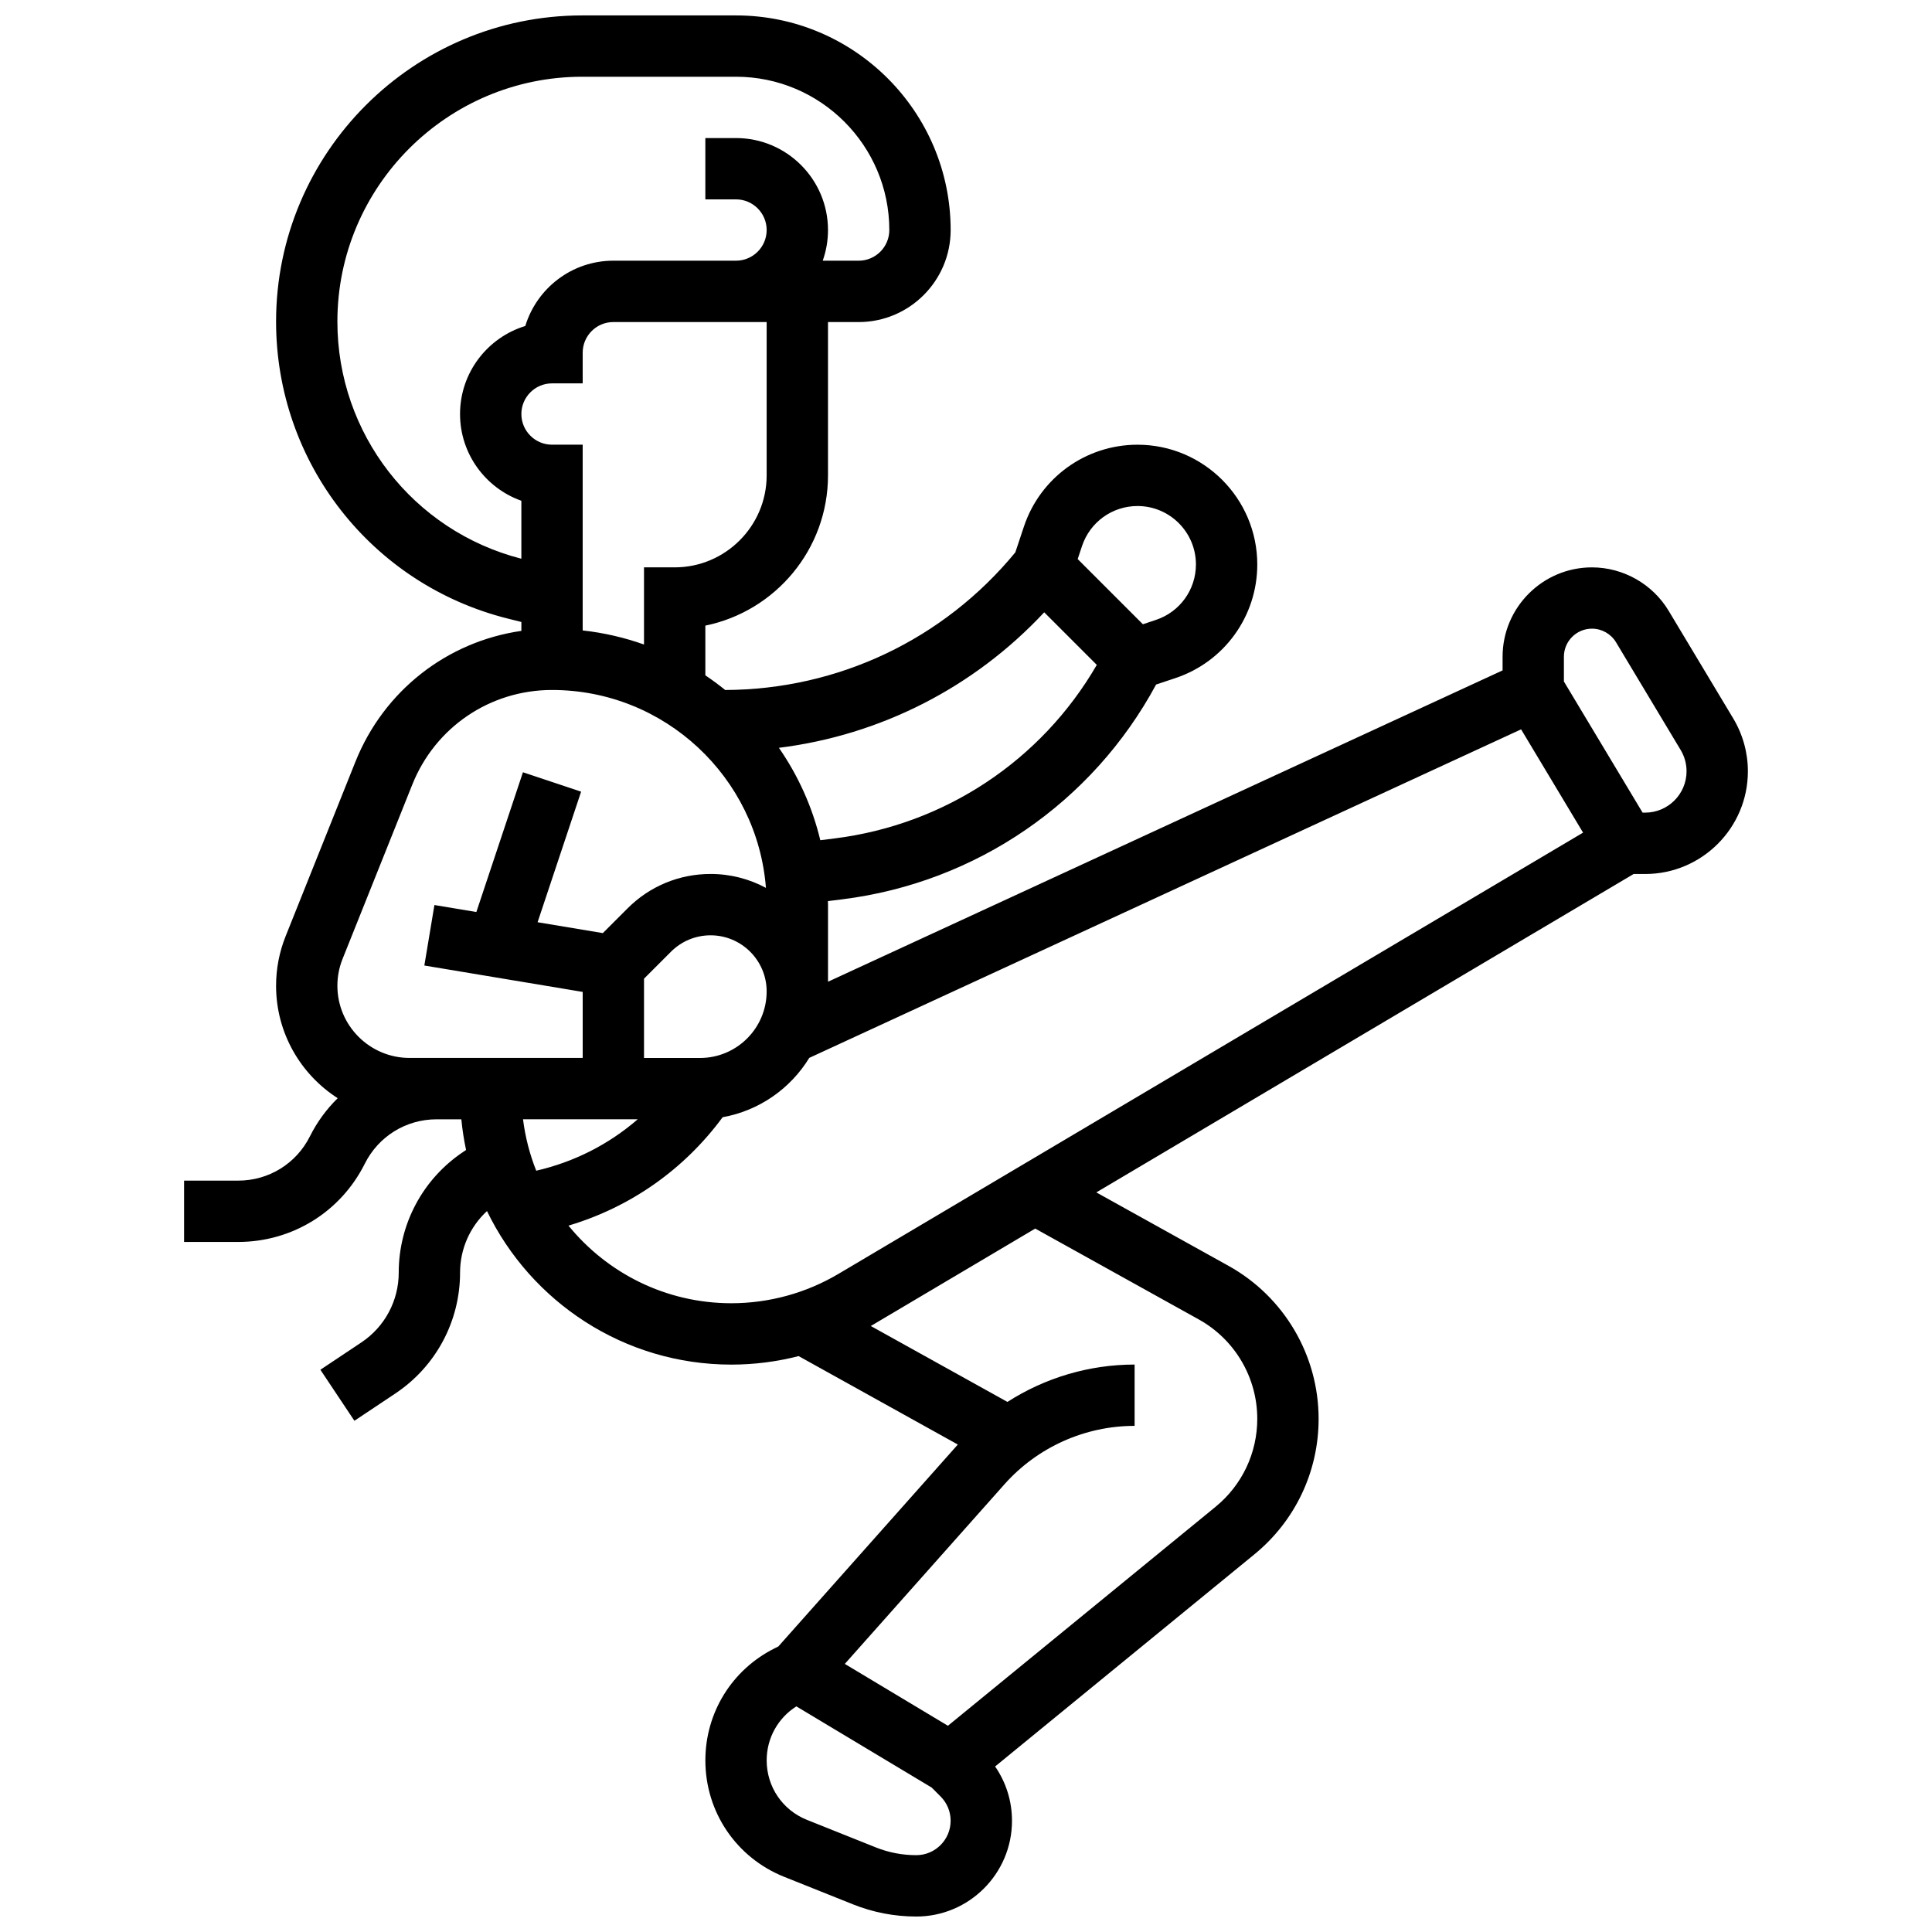 <?xml version="1.0" encoding="UTF-8"?>
<!-- Uploaded to: SVG Repo, www.svgrepo.com, Generator: SVG Repo Mixer Tools -->
<svg width="800px" height="800px" version="1.1" viewBox="144 144 512 512" xmlns="http://www.w3.org/2000/svg">
 <defs>
  <clipPath id="a">
   <path d="m192 148.09h416v503.81h-416z"/>
  </clipPath>
 </defs>
 <g clip-path="url(#a)">
  <path d="m603.33 334.4-17.125-28.539c-4.258-7.094-12.043-11.5-20.316-11.5-13.059-0.004-23.688 10.625-23.688 23.688v3.613l-178.77 82.508v-20.426c0-0.316-0.02-0.625-0.023-0.941l3.824-0.477c35.438-4.434 66.277-25.617 83.148-56.918l5.109-1.703c12.98-4.328 21.703-16.426 21.703-30.109 0-17.504-14.238-31.742-31.738-31.742-13.684 0-25.781 8.723-30.109 21.703l-2.277 6.832c-19.008 23.094-46.93 36.348-76.887 36.469-1.695-1.371-3.445-2.672-5.258-3.887v-13.176c18.523-3.777 32.504-20.191 32.504-39.812v-40.633h8.125c13.441 0 24.379-10.938 24.379-24.379 0-31.363-25.516-56.883-56.883-56.883h-40.754c-44.734 0.004-81.133 36.402-81.133 81.141 0 37.301 25.273 69.668 61.457 78.715l3.551 0.887v2.359c-19.668 2.828-36.441 15.824-43.992 34.707l-18.484 46.207c-1.68 4.199-2.531 8.621-2.531 13.141 0 12.496 6.519 23.496 16.332 29.789-2.934 2.875-5.434 6.258-7.348 10.082-3.629 7.258-10.918 11.762-19.027 11.762h-14.336v16.25h14.332c14.305 0 27.168-7.949 33.562-20.742 3.633-7.25 10.922-11.758 19.035-11.758h6.547c0.266 2.762 0.688 5.473 1.254 8.133l-0.703 0.469c-10.734 7.156-17.145 19.129-17.145 32.027 0 7.453-3.703 14.371-9.906 18.504l-10.855 7.238 9.016 13.523 10.855-7.238c10.734-7.156 17.145-19.129 17.145-32.027 0-6.262 2.621-12.141 7.137-16.312 11.641 24.059 36.297 40.691 64.77 40.691 6.035 0 12.02-0.77 17.816-2.254l42.191 23.438-47.562 53.508-0.977 0.488c-11.332 5.664-18.367 17.051-18.367 29.715 0 13.664 8.199 25.773 20.883 30.848l18.223 7.289c5.363 2.144 11.012 3.234 16.789 3.234 13.984 0 25.363-11.379 25.363-25.363 0-5.219-1.566-10.199-4.477-14.402l68.727-56.23c10.809-8.844 17.008-21.926 17.008-35.891 0-16.832-9.141-32.363-23.852-40.539l-35.055-19.477 142.39-84.379h3.059c15.008 0 27.219-12.211 27.219-27.215 0-4.934-1.34-9.773-3.879-14.004zm-273.8 89.973h-14.859v-21.012l7.141-7.141c2.805-2.805 6.539-4.352 10.504-4.352 8.191 0 14.855 6.668 14.855 14.859 0.004 9.73-7.91 17.645-17.641 17.645zm115.92-146.27c8.539 0 15.484 6.945 15.484 15.484 0 6.676-4.254 12.578-10.59 14.691l-3.469 1.156-17.277-17.277 1.156-3.469c2.117-6.332 8.02-10.586 14.695-10.586zm-24.723 28.164 13.934 13.934c-14.648 25.293-40.215 42.332-69.457 45.988l-3.816 0.477c-2.137-8.902-5.902-17.172-10.969-24.484 26.934-3.363 51.684-15.969 70.309-35.914zm-73.555-36.289c0 13.441-10.938 24.379-24.379 24.379h-8.125v20.445c-5.176-1.836-10.617-3.106-16.25-3.731v-49.223h-8.125c-4.481 0-8.125-3.644-8.125-8.125s3.644-8.125 8.125-8.125h8.125v-8.125c0-4.481 3.644-8.125 8.125-8.125h40.629zm-113.76-40.754c0-35.777 29.105-64.887 64.883-64.887h40.754c22.402 0 40.629 18.227 40.629 40.629 0 4.481-3.644 8.125-8.125 8.125h-9.523c0.902-2.543 1.398-5.277 1.398-8.125 0-13.441-10.934-24.379-24.379-24.379h-8.125v16.25h8.125c4.481 0 8.125 3.644 8.125 8.125s-3.644 8.125-8.125 8.125h-32.504c-10.98 0-20.289 7.301-23.332 17.301-10 3.047-17.297 12.355-17.297 23.336 0 10.594 6.793 19.633 16.25 22.984v15.363c-28.727-7.367-48.754-33.156-48.754-62.848zm19.129 195.14c-10.551 0-19.129-8.578-19.129-19.129 0-2.445 0.461-4.836 1.367-7.106l18.484-46.207c6.09-15.227 20.625-25.07 37.027-25.07 29.867 0 54.414 23.145 56.691 52.441-4.371-2.348-9.367-3.684-14.668-3.684-8.309 0-16.121 3.234-21.996 9.113l-6.562 6.562-17.289-2.883 11.535-34.602-15.418-5.141-12.344 37.035-11.113-1.852-2.672 16.031 41.965 6.996v17.492zm60.469 16.254c-7.644 6.629-16.816 11.312-26.902 13.633-1.715-4.309-2.906-8.875-3.5-13.633zm73.809 195.02c-3.699 0-7.316-0.695-10.75-2.07l-18.223-7.289c-6.481-2.594-10.668-8.777-10.668-15.758 0-5.883 2.981-11.219 7.867-14.316l35.848 21.508 2.367 2.367c1.719 1.719 2.668 4.008 2.668 6.441 0 5.027-4.086 9.117-9.109 9.117zm74.879-141.97c9.555 5.309 15.492 15.398 15.492 26.332 0 9.07-4.027 17.566-11.047 23.312l-70.934 58.035-27.324-16.395 42.301-47.59c8.75-9.844 21.328-15.492 34.5-15.492v-16.25c-12.059 0-23.738 3.508-33.703 9.902l-36.211-20.117 43.574-25.82zm-95.504-12.074c-8.586 5.086-18.395 7.777-28.375 7.777-17.398 0-32.949-8.027-43.164-20.57 16.41-4.883 30.637-14.859 40.852-28.727 9.703-1.734 17.992-7.606 22.961-15.727l188.64-87.062 16.422 27.371zm213.8-122.24h-0.688l-20.855-34.754v-6.562c0-4.102 3.336-7.438 7.438-7.438 2.598 0 5.043 1.383 6.379 3.613l17.125 28.539c1.023 1.703 1.562 3.656 1.562 5.641 0 6.043-4.918 10.961-10.961 10.961z"/>
 </g>
</svg>